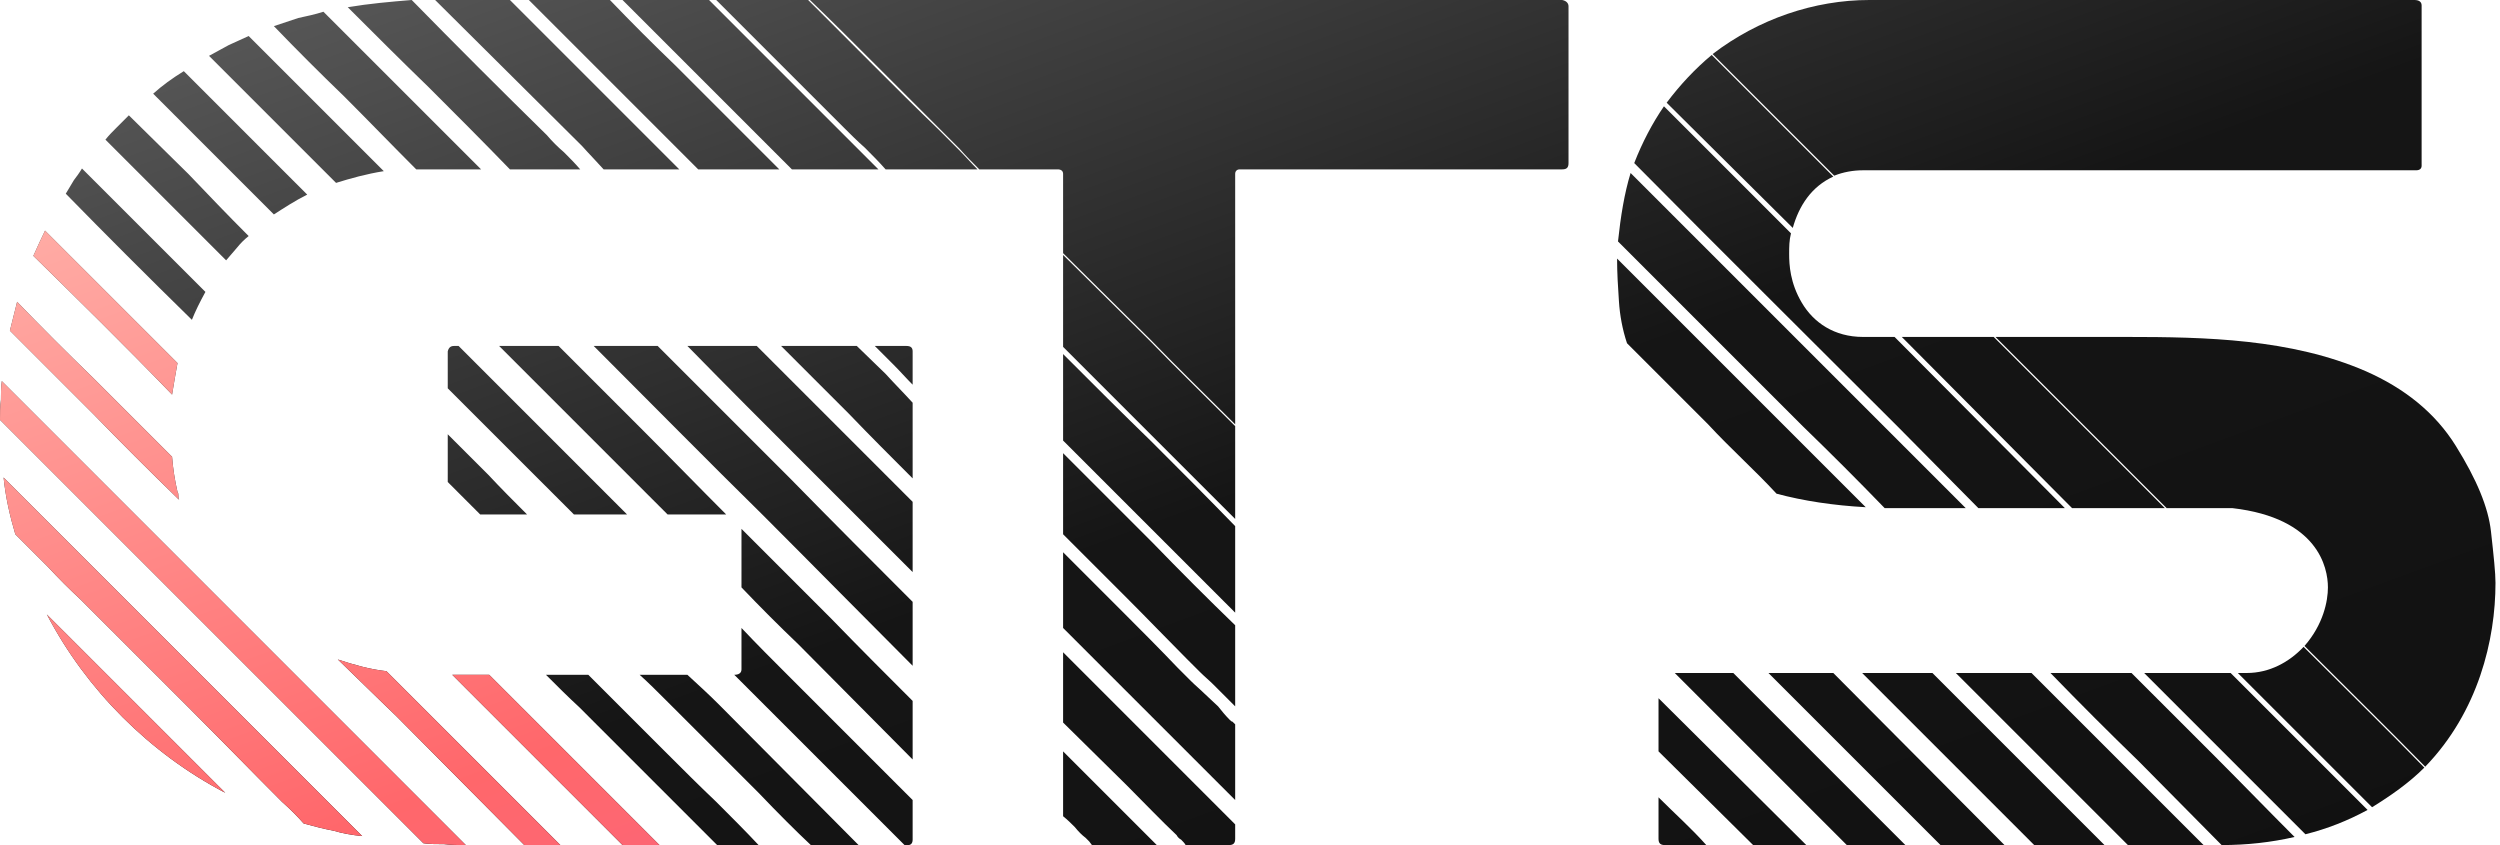 <svg xmlns="http://www.w3.org/2000/svg" width="71" height="24" viewBox="0 0 71 24" fill="none"><path d="M1.33 17.45L6.397 22.516C4.247 21.39 2.456 19.599 1.33 17.45ZM0.435 15.173C0.281 14.661 0.154 14.098 0.102 13.561L10.286 23.744C10.004 23.718 9.723 23.667 9.467 23.591C9.185 23.539 8.904 23.463 8.623 23.386C8.444 23.181 8.239 22.977 8.009 22.772C7.215 21.979 6.345 21.083 5.348 20.085C4.35 19.087 3.352 18.09 2.303 17.041C1.97 16.733 1.663 16.426 1.356 16.094C1.049 15.787 0.742 15.48 0.435 15.173ZM12.026 23.949L0 11.923C0 11.744 0 11.539 0.026 11.36C0.026 11.181 0.026 11.002 0.051 10.823L13.228 24C13.024 24 12.819 24 12.614 23.974C12.409 23.974 12.205 23.974 12.026 23.949ZM14.891 24L11.258 20.341C10.721 19.829 10.183 19.292 9.595 18.729C10.055 18.883 10.516 19.011 10.976 19.062C11.565 19.65 12.128 20.213 12.665 20.75C13.203 21.288 13.689 21.774 14.175 22.26L15.915 24H14.891ZM17.68 24L12.844 19.164H13.893L18.729 24H17.68ZM17.348 20.981C17.066 20.699 16.759 20.392 16.452 20.085C16.145 19.804 15.838 19.497 15.505 19.164H16.708L18.883 21.339C19.395 21.851 19.881 22.337 20.341 22.772C20.776 23.207 21.186 23.616 21.544 24H20.367C19.369 23.002 18.345 21.979 17.348 20.981ZM18.166 19.164H19.522C19.829 19.446 20.137 19.727 20.418 20.009L24.384 24H23.028C22.593 23.591 22.107 23.105 21.544 22.516C20.981 21.953 20.341 21.313 19.625 20.597L18.908 19.881C18.678 19.65 18.422 19.395 18.166 19.164ZM25.791 24H25.689L20.853 19.164C20.981 19.164 21.058 19.113 21.058 19.011V17.834C21.492 18.294 21.927 18.729 22.363 19.164L25.919 22.721V23.846C25.919 23.949 25.868 24 25.791 24ZM30.192 23.181V21.339L32.853 24H31.011C30.985 23.974 30.959 23.923 30.934 23.898C30.908 23.872 30.857 23.821 30.832 23.795C30.729 23.719 30.627 23.616 30.524 23.488C30.422 23.386 30.32 23.284 30.192 23.181ZM5.092 14.2C4.247 13.382 3.429 12.563 2.635 11.744C1.842 10.951 1.049 10.158 0.281 9.39L0.486 8.571C1.177 9.288 1.893 10.004 2.635 10.721C3.377 11.463 4.119 12.205 4.887 12.972C4.913 13.305 4.964 13.637 5.041 13.97C5.066 13.996 5.066 14.047 5.066 14.072C5.066 14.124 5.066 14.175 5.092 14.2ZM25.919 17.092V18.908C24.614 17.603 23.207 16.171 21.672 14.635C20.111 13.1 18.524 11.488 16.861 9.825H18.678C19.983 11.13 21.237 12.384 22.439 13.586C23.642 14.815 24.819 15.992 25.919 17.092ZM21.058 16.682V15.019C21.953 15.915 22.797 16.759 23.616 17.578C24.409 18.397 25.177 19.164 25.919 19.906V21.569L22.669 18.294C22.132 17.782 21.595 17.245 21.058 16.682ZM30.192 15.173V12.87C31.062 13.74 31.906 14.584 32.725 15.403C33.518 16.222 34.311 17.015 35.079 17.757V20.06L34.465 19.446C34.337 19.318 34.209 19.215 34.081 19.087L33.697 18.704C33.16 18.166 32.597 17.578 32.008 16.989C31.42 16.401 30.832 15.812 30.192 15.173ZM35.079 22.721L30.192 17.834V15.684C30.78 16.273 31.343 16.836 31.881 17.373C32.418 17.91 32.955 18.448 33.441 18.959L33.825 19.343C33.953 19.471 34.081 19.574 34.209 19.701L34.593 20.06C34.695 20.188 34.797 20.316 34.925 20.444C34.951 20.469 34.977 20.495 35.002 20.495C35.028 20.52 35.053 20.546 35.079 20.571V22.721ZM31.983 22.286L30.192 20.52V18.524L35.079 23.412V23.821C35.079 23.949 35.028 24 34.9 24H33.672C33.646 23.949 33.595 23.898 33.544 23.846C33.492 23.821 33.441 23.77 33.416 23.718C32.981 23.309 32.52 22.823 31.983 22.286ZM4.887 11.207C3.531 9.8 2.2 8.495 0.947 7.267C1.075 6.985 1.177 6.755 1.279 6.55L5.041 10.311C5.015 10.465 4.989 10.618 4.964 10.746C4.938 10.9 4.913 11.053 4.887 11.207ZM14.968 14.61H13.637L12.716 13.689V12.333C13.1 12.716 13.484 13.1 13.868 13.484C14.226 13.868 14.584 14.226 14.968 14.61ZM16.299 14.61L12.716 11.028V9.979C12.742 9.876 12.793 9.825 12.896 9.825H13.024L17.808 14.61H16.299ZM20.623 14.61H18.959L14.175 9.825H15.864C16.682 10.644 17.501 11.463 18.294 12.256C19.087 13.049 19.855 13.842 20.623 14.61ZM19.522 9.825H21.492L25.919 14.252V16.247L22.823 13.151C21.748 12.077 20.648 10.976 19.522 9.825ZM1.868 5.501C1.945 5.373 2.021 5.245 2.098 5.117C2.175 5.015 2.252 4.913 2.328 4.785L5.834 8.29C5.68 8.571 5.552 8.827 5.45 9.083C4.196 7.855 2.994 6.652 1.868 5.501ZM25.919 11.437V13.586C25.331 12.998 24.716 12.384 24.102 11.744C23.463 11.104 22.823 10.465 22.183 9.825H24.333L25.151 10.618C25.407 10.9 25.663 11.156 25.919 11.437ZM35.079 12.102V14.738L30.192 9.851V7.241L32.674 9.697C33.467 10.516 34.286 11.309 35.079 12.102ZM35.079 17.399L30.192 12.512V10.055C31.036 10.9 31.881 11.744 32.699 12.537C33.518 13.356 34.311 14.149 35.079 14.942V17.399ZM6.729 7.036L6.422 7.394L2.994 3.966C3.096 3.838 3.198 3.736 3.326 3.608L3.659 3.275L5.348 4.938C5.91 5.527 6.473 6.115 7.062 6.704C6.934 6.806 6.832 6.908 6.729 7.036ZM24.844 9.825H25.74C25.868 9.825 25.919 9.876 25.919 9.979V10.925C25.74 10.746 25.561 10.542 25.382 10.363C25.203 10.183 25.023 10.004 24.844 9.825ZM7.778 6.09L4.35 2.661C4.606 2.431 4.887 2.226 5.22 2.021L8.725 5.527C8.367 5.706 8.06 5.91 7.778 6.09ZM9.544 5.194L5.936 1.586C6.115 1.484 6.32 1.382 6.499 1.279C6.678 1.203 6.883 1.1 7.062 1.023L10.9 4.861C10.414 4.938 9.953 5.066 9.544 5.194ZM7.778 0.742C8.009 0.665 8.239 0.588 8.469 0.512C8.699 0.461 8.955 0.409 9.185 0.333L13.663 4.81H11.821C11.13 4.119 10.465 3.429 9.774 2.738C9.083 2.072 8.418 1.407 7.778 0.742ZM16.478 4.81H14.482C13.714 4.017 12.947 3.249 12.179 2.482C11.412 1.74 10.644 0.972 9.876 0.205C10.49 0.102 11.079 0.051 11.693 0C12.947 1.279 14.226 2.559 15.531 3.838C15.684 4.017 15.838 4.171 16.017 4.324C16.171 4.478 16.324 4.631 16.478 4.81ZM16.529 4.145L12.358 0H14.482C15.761 1.279 17.015 2.533 18.294 3.812L19.292 4.81H17.143C16.938 4.58 16.733 4.375 16.529 4.145ZM22.132 4.81H19.829L15.019 0H17.322C17.936 0.64 18.55 1.254 19.19 1.868C19.829 2.507 20.444 3.122 21.083 3.761L22.132 4.81ZM22.49 4.81L17.68 0H20.137L24.947 4.81H22.49ZM23.974 3.633L20.341 0H22.951L24.793 1.842C25.407 2.456 26.021 3.07 26.661 3.684C26.84 3.864 27.045 4.068 27.224 4.247C27.403 4.426 27.582 4.631 27.761 4.81H25.151C24.972 4.606 24.768 4.401 24.563 4.196C24.358 4.017 24.154 3.812 23.974 3.633ZM26.687 3.659L24.844 1.817C24.23 1.203 23.616 0.588 23.002 0H44.367C44.495 0.026 44.546 0.102 44.546 0.179V4.631C44.546 4.759 44.495 4.81 44.367 4.81H35.207C35.13 4.81 35.079 4.861 35.079 4.938V12.051C34.286 11.258 33.467 10.465 32.674 9.646L30.192 7.19V4.938C30.192 4.861 30.141 4.81 30.038 4.81H27.812C27.633 4.631 27.429 4.426 27.25 4.222C27.07 4.043 26.866 3.838 26.687 3.659Z" fill="url(#paint0_linear_1143_21991)"></path><path d="M52.092 4.989L48.638 1.535C49.943 0.537 51.529 0 53.09 0H68.569C68.697 0 68.774 0.051 68.774 0.154V4.708C68.774 4.785 68.723 4.836 68.621 4.836H52.911C52.629 4.836 52.348 4.887 52.092 4.989ZM56.672 9.569H60.382C62.633 9.569 65.064 9.62 67.188 10.542C68.288 11.028 69.158 11.719 69.746 12.665C70.335 13.612 70.668 14.405 70.744 15.096C70.821 15.787 70.872 16.273 70.872 16.554C70.872 18.166 70.386 20.213 68.876 21.774C67.776 20.648 66.65 19.548 65.448 18.345C65.985 17.731 66.113 17.066 66.113 16.682C66.113 16.119 65.832 14.712 63.401 14.431H61.533L56.672 9.569ZM46.412 4.631C46.642 4.043 46.923 3.505 47.256 3.019L50.864 6.627C50.812 6.832 50.812 7.011 50.812 7.215C50.812 7.522 50.838 8.034 51.171 8.597C51.503 9.16 52.092 9.569 52.911 9.569H53.806L58.642 14.431H56.186L53.908 12.128C51.35 9.569 48.842 7.087 46.412 4.631ZM51.196 12.102L45.951 6.857C46.028 6.141 46.13 5.501 46.309 4.913L55.827 14.431H53.525C52.757 13.637 51.989 12.87 51.196 12.102ZM58.847 14.431L54.011 9.569H56.621L61.482 14.431H58.847ZM45.977 8.546C45.951 8.162 45.925 7.753 45.925 7.343L52.987 14.405C52.066 14.354 51.222 14.226 50.454 14.021C49.815 13.331 49.149 12.742 48.51 12.051L46.207 9.748C46.079 9.365 46.002 8.955 45.977 8.546ZM58.233 19.113H60.535L62.915 21.492C63.682 22.26 64.424 23.028 65.166 23.77C64.501 23.923 63.81 24 63.094 24L60.74 21.62C59.921 20.827 59.077 19.983 58.233 19.113ZM60.894 19.113H63.35L67.239 23.002C66.676 23.309 66.088 23.539 65.474 23.693L60.894 19.113ZM60.433 24L55.546 19.113H57.695L62.582 24H60.433ZM57.772 24L52.885 19.113H54.881L59.768 24H57.772ZM63.554 19.113H63.81C64.45 19.113 65.013 18.806 65.422 18.371C66.625 19.574 67.751 20.674 68.851 21.8C68.416 22.235 67.904 22.593 67.367 22.925L63.554 19.113ZM47.333 2.917C47.717 2.405 48.151 1.945 48.612 1.561L52.066 5.015C51.452 5.296 51.094 5.834 50.915 6.473L47.333 2.917ZM50.224 19.113H52.066L56.928 24H55.111L50.224 19.113ZM47.563 19.113H49.226L54.113 24H52.45L47.563 19.113ZM49.789 24L47.102 21.339V19.829L51.299 24H49.789ZM47.102 22.644C47.589 23.13 48.024 23.514 48.459 24H47.282C47.154 24 47.102 23.949 47.102 23.821V22.644Z" fill="url(#paint1_linear_1143_21991)"></path><path d="M1.33 17.45L6.397 22.516C4.247 21.39 2.456 19.599 1.33 17.45Z" fill="url(#paint2_linear_1143_21991)"></path><path d="M0.435 15.173C0.281 14.661 0.154 14.098 0.102 13.561L10.286 23.744C10.004 23.718 9.723 23.667 9.467 23.591C9.185 23.539 8.904 23.463 8.623 23.386C8.444 23.181 8.239 22.977 8.009 22.772C7.215 21.979 6.345 21.083 5.348 20.085L2.303 17.041C1.97 16.733 1.663 16.426 1.356 16.094L0.435 15.173Z" fill="url(#paint3_linear_1143_21991)"></path><path d="M12.026 23.949L0 11.923C0 11.744 0 11.539 0.026 11.36C0.026 11.181 0.026 11.002 0.051 10.823L13.228 24C13.024 24 12.819 24 12.614 23.974C12.409 23.974 12.205 23.974 12.026 23.949Z" fill="url(#paint4_linear_1143_21991)"></path><path d="M5.092 14.2C4.247 13.382 3.429 12.563 2.635 11.744L0.281 9.39L0.486 8.571C1.177 9.288 1.893 10.004 2.635 10.721L4.887 12.972C4.913 13.305 4.964 13.637 5.041 13.97C5.066 13.996 5.066 14.047 5.066 14.072C5.066 14.124 5.066 14.175 5.092 14.2Z" fill="url(#paint5_linear_1143_21991)"></path><path d="M14.891 24L11.258 20.341C10.721 19.829 10.183 19.292 9.595 18.729C10.055 18.883 10.516 19.011 10.976 19.062L12.665 20.75L14.175 22.26L15.915 24H14.891Z" fill="url(#paint6_linear_1143_21991)"></path><path d="M17.68 24L12.844 19.164H13.893L18.729 24H17.68Z" fill="url(#paint7_linear_1143_21991)"></path><path d="M4.887 11.207C3.531 9.8 2.2 8.495 0.947 7.267C1.075 6.985 1.177 6.755 1.279 6.55L5.041 10.311C5.015 10.465 4.989 10.618 4.964 10.746L4.887 11.207Z" fill="url(#paint8_linear_1143_21991)"></path><defs><linearGradient id="paint0_linear_1143_21991" x1="0.709" y1="0.25" x2="16.753" y2="43.895" gradientUnits="userSpaceOnUse"><stop stop-color="#5E5E5E"></stop><stop offset="0.536" stop-color="#151515"></stop><stop offset="1" stop-color="#111111"></stop></linearGradient><linearGradient id="paint1_linear_1143_21991" x1="0.709" y1="0.25" x2="16.753" y2="43.895" gradientUnits="userSpaceOnUse"><stop stop-color="#5E5E5E"></stop><stop offset="0.536" stop-color="#151515"></stop><stop offset="1" stop-color="#111111"></stop></linearGradient><linearGradient id="paint2_linear_1143_21991" x1="0.709" y1="0.25" x2="16.753" y2="43.895" gradientUnits="userSpaceOnUse"><stop stop-color="#FFC1B7"></stop><stop offset="0.536" stop-color="#FF676B"></stop><stop offset="1" stop-color="#F463A0"></stop></linearGradient><linearGradient id="paint3_linear_1143_21991" x1="0.709" y1="0.25" x2="16.753" y2="43.895" gradientUnits="userSpaceOnUse"><stop stop-color="#FFC1B7"></stop><stop offset="0.536" stop-color="#FF676B"></stop><stop offset="1" stop-color="#F463A0"></stop></linearGradient><linearGradient id="paint4_linear_1143_21991" x1="0.709" y1="0.25" x2="16.753" y2="43.895" gradientUnits="userSpaceOnUse"><stop stop-color="#FFC1B7"></stop><stop offset="0.536" stop-color="#FF676B"></stop><stop offset="1" stop-color="#F463A0"></stop></linearGradient><linearGradient id="paint5_linear_1143_21991" x1="0.709" y1="0.25" x2="16.753" y2="43.895" gradientUnits="userSpaceOnUse"><stop stop-color="#FFC1B7"></stop><stop offset="0.536" stop-color="#FF676B"></stop><stop offset="1" stop-color="#F463A0"></stop></linearGradient><linearGradient id="paint6_linear_1143_21991" x1="0.709" y1="0.25" x2="16.753" y2="43.895" gradientUnits="userSpaceOnUse"><stop stop-color="#FFC1B7"></stop><stop offset="0.536" stop-color="#FF676B"></stop><stop offset="1" stop-color="#F463A0"></stop></linearGradient><linearGradient id="paint7_linear_1143_21991" x1="0.709" y1="0.25" x2="16.753" y2="43.895" gradientUnits="userSpaceOnUse"><stop stop-color="#FFC1B7"></stop><stop offset="0.536" stop-color="#FF676B"></stop><stop offset="1" stop-color="#F463A0"></stop></linearGradient><linearGradient id="paint8_linear_1143_21991" x1="0.709" y1="0.25" x2="16.753" y2="43.895" gradientUnits="userSpaceOnUse"><stop stop-color="#FFC1B7"></stop><stop offset="0.536" stop-color="#FF676B"></stop><stop offset="1" stop-color="#F463A0"></stop></linearGradient></defs></svg>